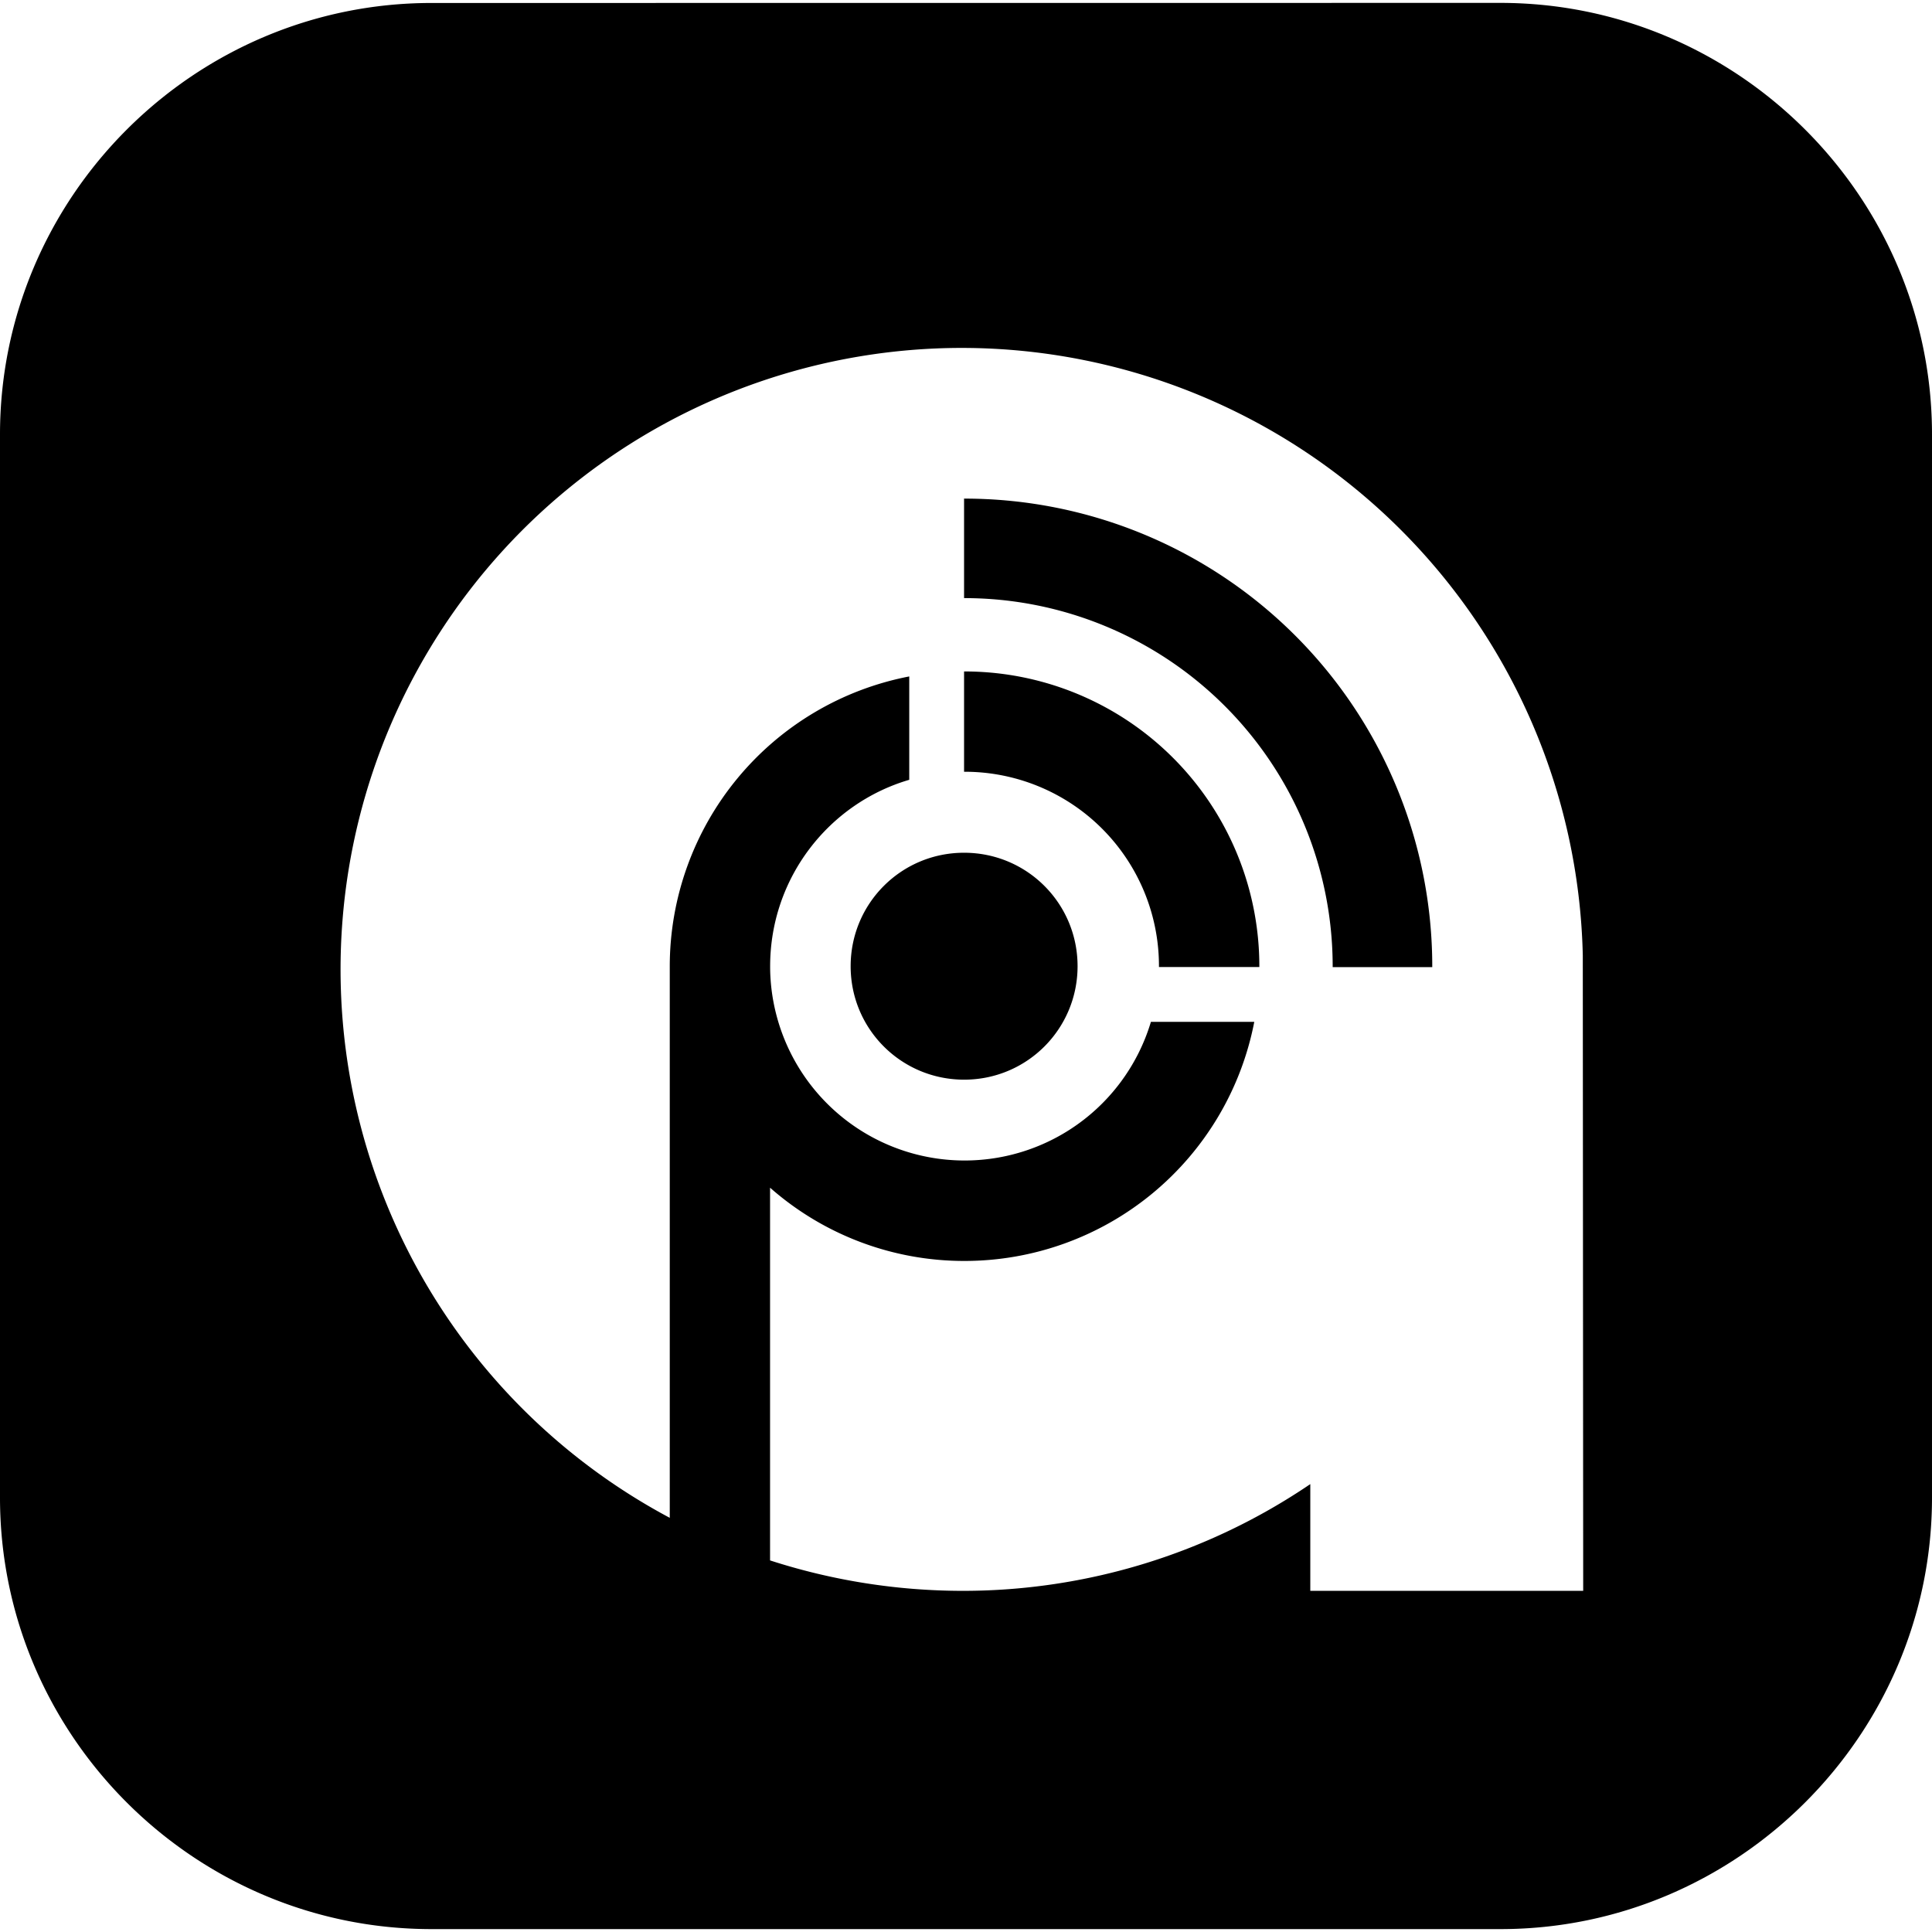<svg xmlns="http://www.w3.org/2000/svg" viewBox="0 0 24 24"><path d="M5.36.037C2.41.037 0 2.447 0 5.397v13.207c0 2.95 2.41 5.36 5.36 5.36h13.28c2.945 0 5.36-2.41 5.36-5.36V5.396c0-2.95-2.415-5.36-5.36-5.36zm6.585 4.285a7.72 7.72 0 0 1 7.717 7.544l.005 7.896h-3.39v-1.326a7.68 7.68 0 0 1-4.327 1.326 7.777 7.777 0 0 1-2.384-.378v-4.63a3.647 3.647 0 0 0 2.416.91 3.666 3.666 0 0 0 3.599-2.97h-1.284a2.416 2.416 0 0 1-4.73-.66v-.031c0-1.095.728-2.023 1.728-2.316V8.403a3.67 3.67 0 0 0-2.975 3.6v6.852a7.72 7.72 0 0 1 3.625-14.533zm.031 1.87V7.43h.006a4.575 4.575 0 0 1 4.573 4.574v.01h1.237v-.01a5.81 5.81 0 0 0-5.81-5.81zm0 2.149v1.246h.006a2.413 2.413 0 0 1 2.415 2.416v.01h1.247v-.01a3.662 3.662 0 0 0-3.662-3.662zm0 2.252c-.78 0-1.409.629-1.409 1.41 0 .78.629 1.409 1.41 1.409.78 0 1.409-.629 1.409-1.41 0-.78-.629-1.409-1.41-1.409z"/></svg>